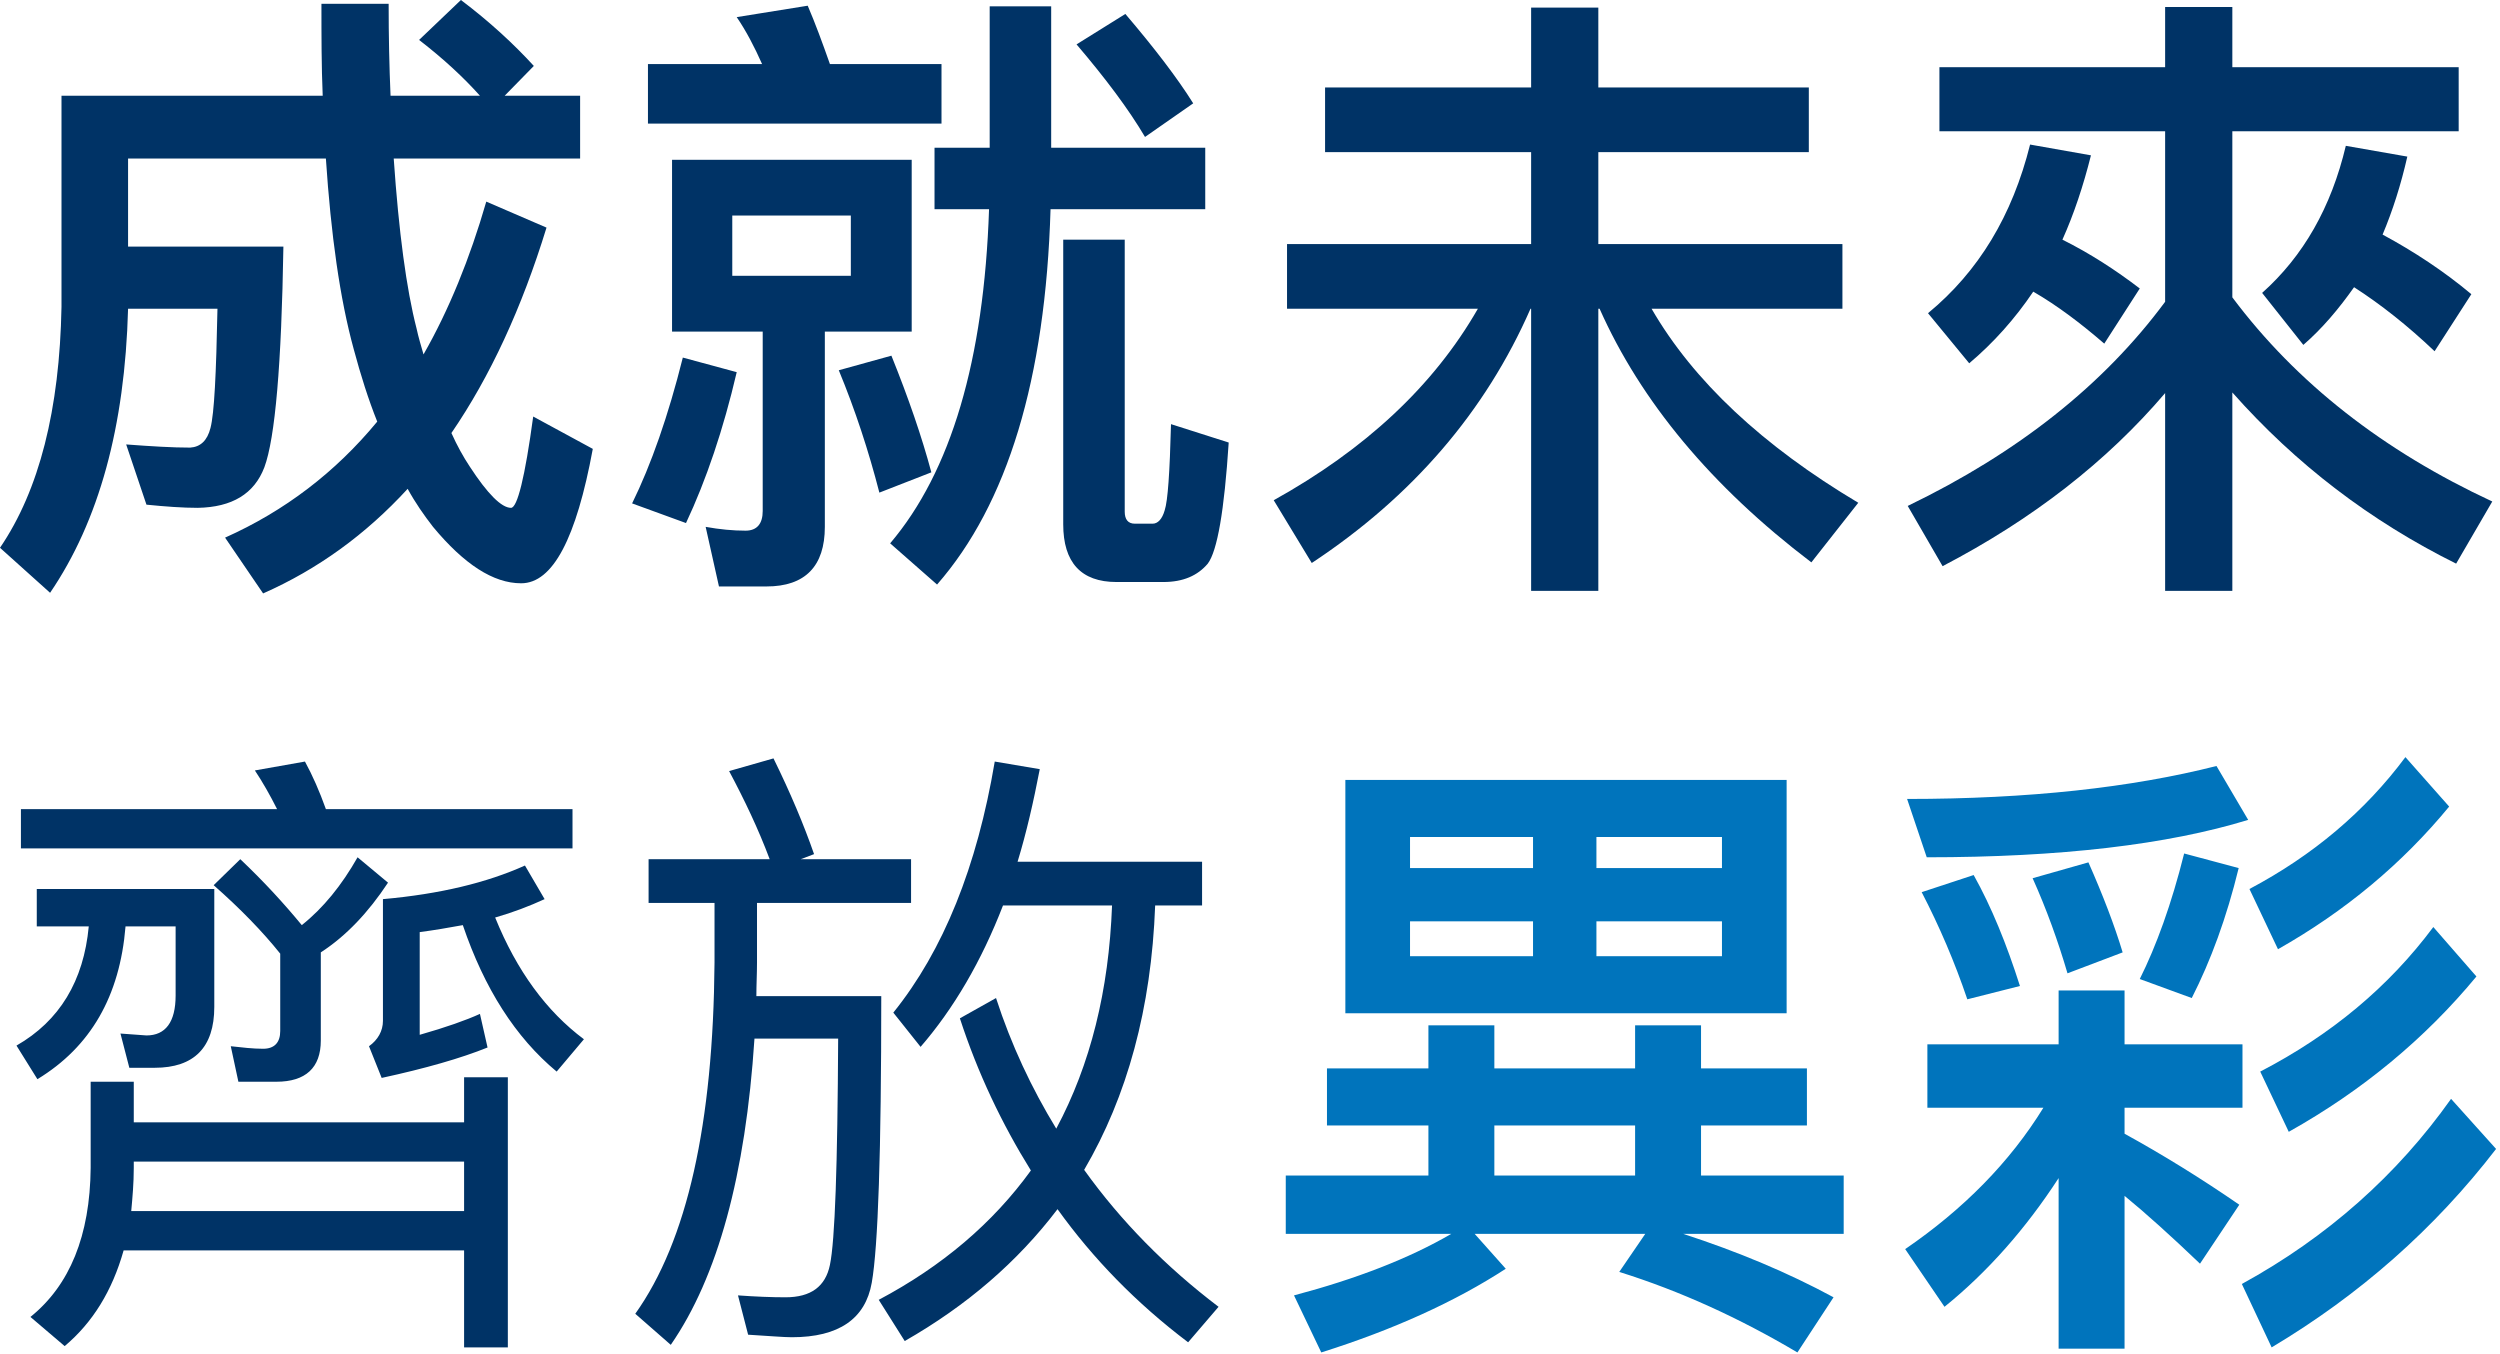 <?xml version="1.0" encoding="UTF-8"?>
<svg width="347px" height="188px" viewBox="0 0 347 188" version="1.1" xmlns="http://www.w3.org/2000/svg" xmlns:xlink="http://www.w3.org/1999/xlink">
    <title>svg_slogan_zh-TW</title>
    <g id="Together-we-empower" stroke="none" stroke-width="1" fill="none" fill-rule="evenodd">
        <g id="1231_homepage_zh-TW" transform="translate(-787, -463)" fill-rule="nonzero">
            <g id="svg_slogan_zh-TW" transform="translate(787, 463)">
                <path d="M18.568,161.232 L64.416,161.232 L64.416,168.096 L18.216,168.096 C18.392,166.16 18.568,164.224 18.568,162.112 L18.568,161.232 Z M64.416,155.776 L18.568,155.776 L18.568,150.144 L12.584,150.144 L12.584,162.112 C12.496,171.528 9.68,178.392 4.224,182.792 L8.976,186.84 C12.848,183.584 15.576,179.184 17.16,173.552 L64.416,173.552 L64.416,187.016 L70.488,187.016 L70.488,149.528 L64.416,149.528 L64.416,155.776 Z M33.352,119.256 L29.656,122.864 C33.352,126.12 36.432,129.288 38.896,132.368 L38.896,143.104 C38.896,144.688 38.104,145.568 36.52,145.568 C35.112,145.568 33.616,145.392 32.032,145.216 L33.088,150.144 L38.368,150.144 C42.416,150.144 44.528,148.208 44.528,144.424 L44.528,132.192 C48.048,129.904 51.128,126.648 53.856,122.512 L49.632,118.992 C47.432,122.864 44.88,126.032 41.888,128.408 C39.424,125.416 36.608,122.336 33.352,119.256 Z M12.32,128.584 C11.616,136.152 8.272,141.696 2.288,145.128 L5.192,149.792 C12.584,145.304 16.632,138.264 17.424,128.584 L24.376,128.584 L24.376,138.176 C24.376,141.872 22.968,143.72 20.328,143.72 L16.72,143.456 L17.952,148.208 L21.472,148.208 C26.928,148.208 29.744,145.392 29.744,139.76 L29.744,123.392 L5.104,123.392 L5.104,128.584 L12.32,128.584 Z M64.24,128.408 C67.232,137.208 71.544,143.984 77.264,148.736 L81.048,144.248 C75.856,140.376 71.72,134.744 68.728,127.352 C71.192,126.648 73.48,125.768 75.592,124.8 L72.864,120.136 C67.584,122.512 61.072,124.096 53.152,124.8 L53.152,141.696 C53.152,143.104 52.448,144.336 51.216,145.216 L52.976,149.616 C59.048,148.296 63.976,146.888 67.672,145.392 L66.616,140.728 C64.68,141.608 61.952,142.576 58.256,143.632 L58.256,129.376 C60.28,129.112 62.304,128.76 64.24,128.408 Z M2.904,112.304 L2.904,117.76 L79.464,117.76 L79.464,112.304 L45.232,112.304 C44.352,109.84 43.384,107.64 42.328,105.704 L35.376,106.936 C36.432,108.52 37.488,110.368 38.456,112.304 L2.904,112.304 Z" id="Shape" fill="#003366"></path>
                <path d="M90.024,119.256 L90.024,125.328 L99.176,125.328 L99.176,133.6 C99,155.952 95.392,172.232 88.176,182.352 L93.104,186.664 C99.616,177.248 103.488,163.08 104.72,144.16 L116.336,144.16 C116.248,161.76 115.896,172.232 115.192,175.576 C114.576,178.568 112.552,180.064 109.032,180.064 C107.096,180.064 104.896,179.976 102.432,179.8 L103.84,185.256 C106.744,185.432 108.768,185.608 109.912,185.608 C116.424,185.608 120.12,183.056 121,178.04 C121.88,173.112 122.32,159.824 122.32,138.264 L104.984,138.264 C104.984,136.68 105.072,135.184 105.072,133.6 L105.072,125.328 L126.456,125.328 L126.456,119.256 L111.144,119.256 L112.992,118.552 C111.584,114.504 109.736,110.104 107.36,105.264 L101.2,107.024 C103.312,110.984 105.248,115.032 106.832,119.256 L90.024,119.256 Z M139.216,125.68 L154.352,125.68 C153.912,137.472 151.36,147.768 146.608,156.656 C143.176,151.024 140.36,145.04 138.248,138.528 L133.232,141.344 C135.696,148.912 139.04,155.952 143.088,162.464 C137.808,169.768 130.768,175.752 121.968,180.416 L125.576,186.136 C134.2,181.208 141.24,175.136 146.784,167.832 C151.712,174.696 157.696,180.856 164.912,186.312 L169.136,181.384 C161.832,175.84 155.584,169.504 150.48,162.376 C156.464,152.168 159.808,139.936 160.336,125.68 L166.848,125.68 L166.848,119.608 L141.24,119.608 C142.472,115.56 143.44,111.336 144.32,106.76 L138.072,105.704 C135.608,120.312 130.944,131.928 123.992,140.552 L127.776,145.304 C132.352,140.024 136.224,133.424 139.216,125.68 Z" id="Shape" fill="#003366"></path>
                <path d="M186.736,108.256 L186.736,140.64 L247.984,140.64 L247.984,108.256 L186.736,108.256 Z M239.008,132.72 L221.584,132.72 L221.584,127.88 L239.008,127.88 L239.008,132.72 Z M212.784,132.72 L195.712,132.72 L195.712,127.88 L212.784,127.88 L212.784,132.72 Z M195.712,120.488 L195.712,116.176 L212.784,116.176 L212.784,120.488 L195.712,120.488 Z M221.584,116.176 L239.008,116.176 L239.008,120.488 L221.584,120.488 L221.584,116.176 Z M184.184,148.296 L184.184,156.216 L198.264,156.216 L198.264,163.168 L178.464,163.168 L178.464,171.264 L201.432,171.264 C195.536,174.696 188.232,177.512 179.608,179.8 L183.392,187.72 C193.424,184.552 201.96,180.68 209,176.104 L204.688,171.264 L228.36,171.264 L224.752,176.544 C233.2,179.184 241.472,182.968 249.48,187.72 L254.496,180.064 C248.16,176.632 241.208,173.728 233.64,171.264 L255.904,171.264 L255.904,163.168 L236.104,163.168 L236.104,156.216 L250.8,156.216 L250.8,148.296 L236.104,148.296 L236.104,142.312 L226.952,142.312 L226.952,148.296 L207.416,148.296 L207.416,142.312 L198.264,142.312 L198.264,148.296 L184.184,148.296 Z M207.416,163.168 L207.416,156.216 L226.952,156.216 L226.952,163.168 L207.416,163.168 Z" id="Shape" fill="#0074BC"></path>
                <path d="M307.648,106.32 C295.856,109.312 281.6,110.896 264.704,110.896 L267.432,118.992 C286,118.992 300.872,117.232 312.048,113.8 L307.648,106.32 Z M303.16,118.464 C301.4,125.504 299.288,131.312 297,135.888 L304.216,138.528 C306.856,133.336 309.056,127.352 310.728,120.488 L303.16,118.464 Z M333.872,105.088 C328.24,112.656 321.024,118.728 312.224,123.392 L316.184,131.752 C325.512,126.472 333.432,119.872 339.944,111.952 L333.872,105.088 Z M337.744,128.672 C331.584,136.944 323.576,143.632 313.72,148.736 L317.68,157.096 C327.888,151.376 336.6,144.16 343.728,135.536 L337.744,128.672 Z M340.208,152.52 C332.728,163.08 323.048,171.704 311.168,178.216 L315.304,187.016 C327.536,179.712 337.92,170.56 346.456,159.472 L340.208,152.52 Z M267.52,144.952 L267.52,153.752 L283.624,153.752 C278.96,161.32 272.536,167.832 264.44,173.376 L269.896,181.384 C275.88,176.544 281.16,170.56 285.736,163.52 L285.736,187.192 L294.888,187.192 L294.888,165.984 C297.792,168.36 301.312,171.528 305.36,175.4 L310.816,167.216 C305.448,163.52 300.168,160.264 294.888,157.36 L294.888,153.752 L311.256,153.752 L311.256,144.952 L294.888,144.952 L294.888,137.472 L285.736,137.472 L285.736,144.952 L267.52,144.952 Z M289.872,119.696 L282.128,121.896 C284.064,126.208 285.648,130.608 286.968,135.096 L294.624,132.192 C293.48,128.408 291.896,124.272 289.872,119.696 Z M273.944,121.456 L266.728,123.832 C269.192,128.584 271.304,133.512 273.064,138.704 L280.368,136.856 C278.52,131.048 276.408,125.856 273.944,121.456 Z" id="Shape" fill="#0074BC"></path>
                <path d="M63.976,0 L58.168,5.544 C61.6,8.184 64.416,10.824 66.616,13.288 L54.208,13.288 C54.032,9.24 53.944,5.016 53.944,0.528 L44.616,0.528 C44.616,4.928 44.616,9.24 44.792,13.288 L8.536,13.288 L8.536,42.592 C8.272,56.848 5.456,68.024 0,76.032 L6.952,82.28 C13.728,72.336 17.336,59.224 17.776,42.856 L30.184,42.856 C30.008,51.832 29.744,57.376 29.216,59.4 C28.776,61.16 27.808,62.04 26.4,62.128 C23.936,62.128 21.032,61.952 17.512,61.688 L20.328,70.048 C22.968,70.312 25.344,70.488 27.456,70.488 C32.208,70.4 35.288,68.552 36.696,64.856 C38.192,60.808 39.072,50.6 39.336,34.232 L17.776,34.232 L17.776,22 L45.232,22 C45.936,32.56 47.168,41.448 49.104,48.488 C50.072,52.096 51.128,55.44 52.36,58.52 C46.552,65.56 39.512,70.928 31.24,74.624 L36.52,82.368 C44.088,79.024 50.776,74.184 56.584,67.848 C57.64,69.784 58.872,71.544 60.104,73.128 C64.416,78.32 68.464,80.96 72.336,80.96 C76.736,80.96 79.992,74.712 82.28,62.304 L74.008,57.816 C72.864,66.264 71.808,70.488 70.928,70.488 C69.608,70.488 67.672,68.552 65.208,64.768 C64.328,63.448 63.448,61.864 62.656,60.104 C68.024,52.272 72.424,42.768 75.856,31.592 L67.496,27.984 C65.208,35.904 62.304,43.032 58.784,49.192 C58.432,47.96 58.08,46.816 57.816,45.584 C56.408,40.128 55.352,32.208 54.648,22 L80.52,22 L80.52,13.288 L70.048,13.288 L74.096,9.152 C71.28,6.072 67.936,2.992 63.976,0 Z" id="Path" fill="#003366"></path>
                <path d="M89.936,8.888 L89.936,17.16 L130.68,17.16 L130.68,8.888 L115.192,8.888 C114.136,5.896 113.168,3.256 112.112,0.792 L102.256,2.376 C103.576,4.312 104.72,6.512 105.776,8.888 L89.936,8.888 Z M93.28,22.176 L93.28,46.024 L105.864,46.024 L105.864,70.928 C105.864,72.688 105.072,73.656 103.488,73.656 C101.728,73.656 99.88,73.48 97.944,73.128 L99.792,81.4 L106.392,81.4 C111.76,81.4 114.488,78.584 114.488,73.128 L114.488,46.024 L126.544,46.024 L126.544,22.176 L93.28,22.176 Z M118.096,38.28 L101.64,38.28 L101.64,29.92 L118.096,29.92 L118.096,38.28 Z M94.776,49.632 C92.752,57.728 90.376,64.504 87.736,69.872 L95.216,72.6 C98.032,66.616 100.408,59.576 102.256,51.656 L94.776,49.632 Z M123.728,49.368 L116.424,51.392 C118.712,56.936 120.56,62.568 122.056,68.376 L129.272,65.56 C127.952,60.632 126.104,55.264 123.728,49.368 Z M156.2,1.936 L149.424,6.16 C153.472,10.912 156.64,15.136 158.928,19.008 L165.616,14.344 C163.416,10.824 160.248,6.688 156.2,1.936 Z M137.368,0.88 L137.368,20.504 L129.712,20.504 L129.712,29.04 L137.28,29.04 C136.576,49.984 132,65.472 123.552,75.416 L130.064,81.136 C139.832,69.96 145.112,52.624 145.816,29.04 L167.288,29.04 L167.288,20.504 L145.904,20.504 L145.904,0.88 L137.368,0.88 Z M161.48,80.784 C164.208,80.784 166.232,79.904 167.64,78.232 C168.96,76.472 169.928,70.928 170.544,61.424 L162.536,58.872 C162.36,65.56 162.096,69.52 161.656,70.84 C161.304,72.072 160.688,72.688 159.984,72.688 L157.52,72.688 C156.552,72.688 156.112,72.072 156.112,71.016 L156.112,33.264 L147.576,33.264 L147.576,72.776 C147.576,78.056 150.04,80.784 154.968,80.784 L161.48,80.784 Z" id="Shape" fill="#003366"></path>
                <path d="M212.52,1.056 L212.52,12.144 L183.92,12.144 L183.92,21.12 L212.52,21.12 L212.52,33.88 L178.64,33.88 L178.64,42.856 L205.128,42.856 C198.968,53.592 189.464,62.392 176.792,69.432 L182.072,78.144 C196.064,68.904 206.184,57.112 212.432,42.856 L212.52,42.856 L212.52,82.016 L221.848,82.016 L221.848,42.856 L222.024,42.856 C227.744,55.704 237.512,67.496 251.416,78.056 L257.928,69.784 C244.64,61.864 235.048,52.888 229.24,42.856 L255.728,42.856 L255.728,33.88 L221.848,33.88 L221.848,21.12 L251.064,21.12 L251.064,12.144 L221.848,12.144 L221.848,1.056 L212.52,1.056 Z" id="Path" fill="#003366"></path>
                <path d="M282.216,40.48 C285.56,42.416 288.816,44.88 292.072,47.696 L297,40.04 C293.656,37.488 290.136,35.2 286.264,33.264 C287.848,29.744 289.168,25.784 290.224,21.56 L281.776,20.064 C279.312,29.92 274.648,37.664 267.608,43.472 L273.328,50.424 C276.672,47.608 279.664,44.264 282.216,40.48 Z M326.744,39.864 C330.44,42.24 334.224,45.232 337.92,48.752 L343.024,40.832 C339.24,37.664 335.104,34.936 330.704,32.56 C332.112,29.216 333.256,25.608 334.136,21.736 L325.6,20.24 C323.576,28.776 319.704,35.552 313.984,40.656 L319.704,47.872 C322.344,45.584 324.632,42.856 326.744,39.864 Z M300.52,41.888 C291.984,53.416 280.104,62.832 264.792,70.224 L269.632,78.584 C282.128,72.072 292.424,64.064 300.52,54.56 L300.52,82.016 L309.848,82.016 L309.848,54.472 C318.648,64.416 329.032,72.336 340.912,78.232 L345.928,69.608 C330.792,62.568 318.736,53.152 309.848,41.272 L309.848,18.216 L341.264,18.216 L341.264,9.328 L309.848,9.328 L309.848,0.968 L300.52,0.968 L300.52,9.328 L269.192,9.328 L269.192,18.216 L300.52,18.216 L300.52,41.888 Z" id="Shape" fill="#003366"></path>
            </g>
        </g>
    </g>
</svg>